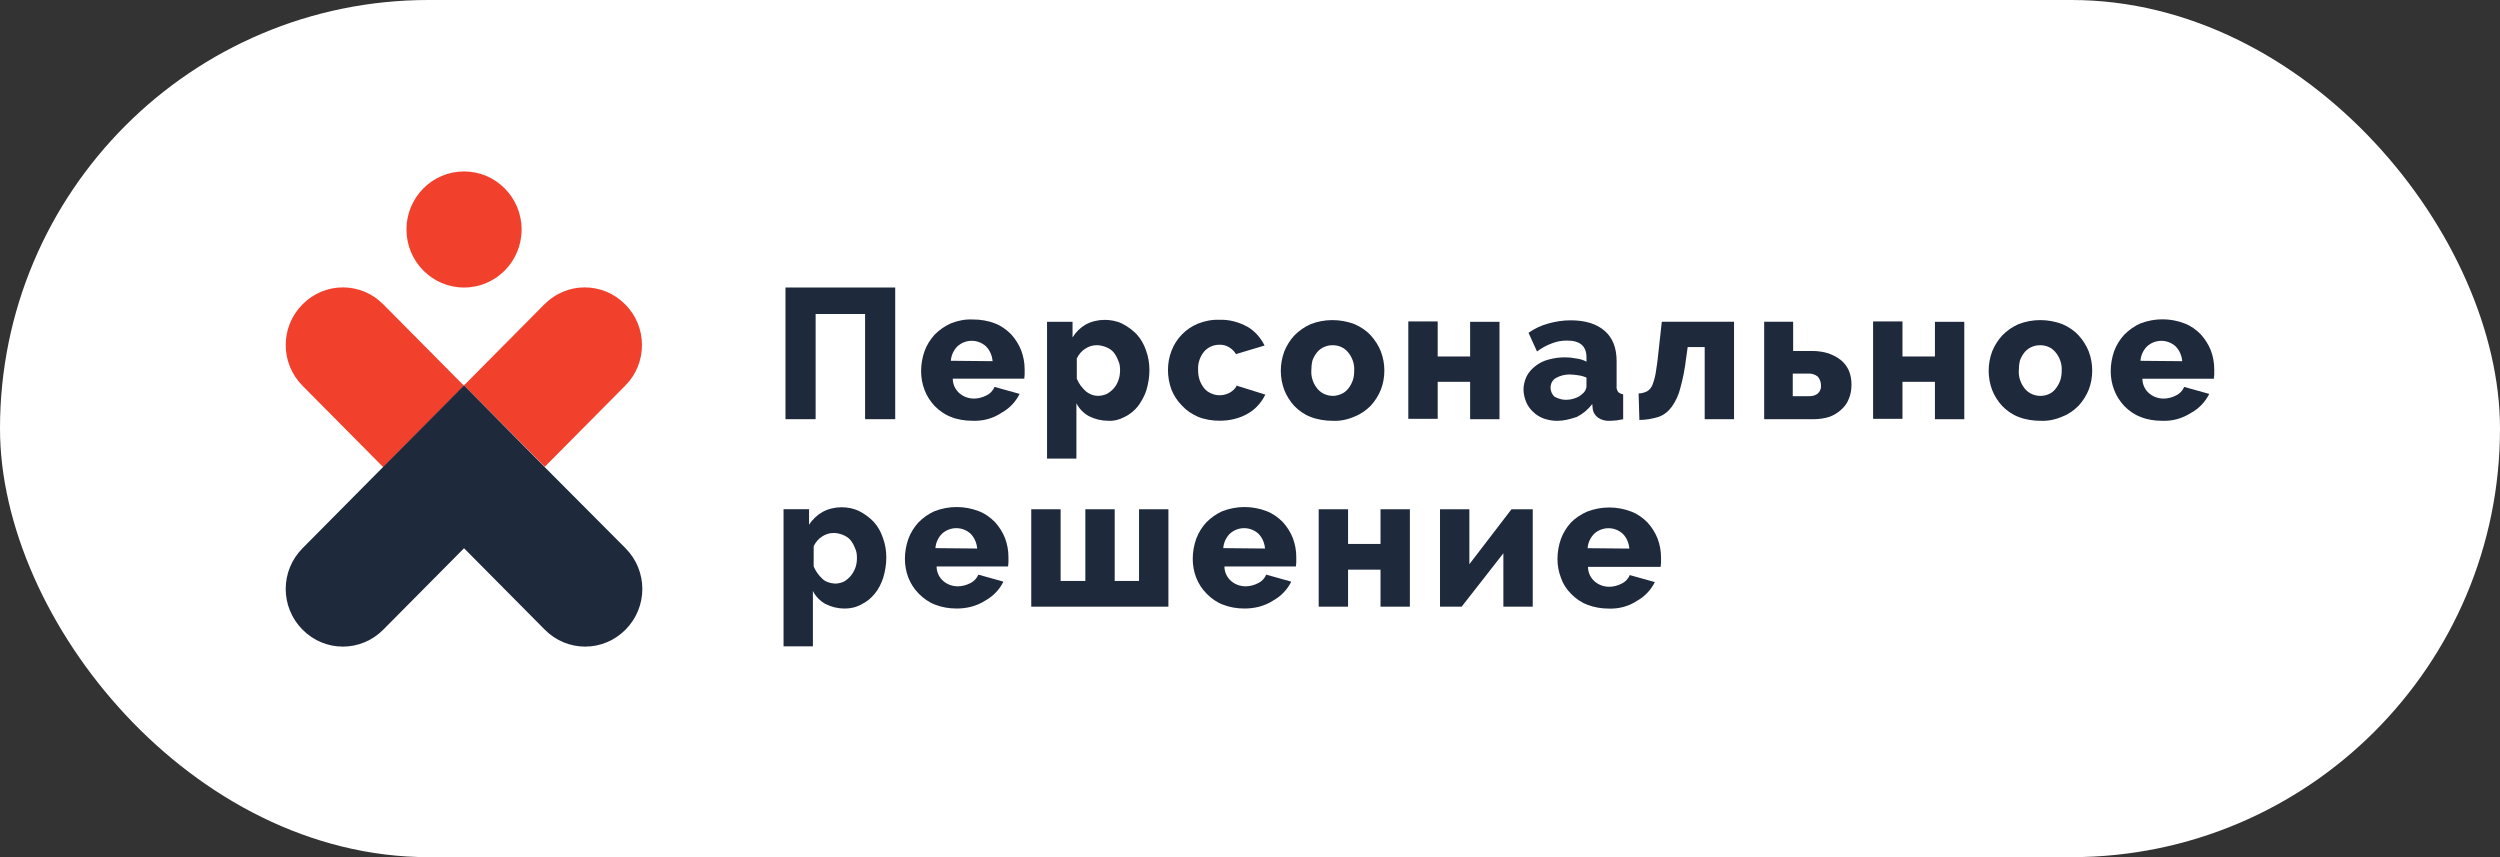 <?xml version="1.0" encoding="UTF-8"?> <svg xmlns="http://www.w3.org/2000/svg" width="175" height="60" viewBox="0 0 175 60" fill="none"><rect x="0" y="0" width="175" height="60" fill="#333333" stroke="none"/><rect width="175" height="60" rx="30" fill="white"></rect><path d="M54.984 20.125H62.665V29.343H60.556V21.98H57.094V29.343H54.984V20.125Z" fill="#1F293C"></path><path d="M68.074 29.454C67.56 29.454 67.019 29.373 66.559 29.182C66.126 29.018 65.748 28.745 65.423 28.418C65.126 28.091 64.882 27.736 64.72 27.3C64.558 26.891 64.477 26.427 64.477 25.991C64.477 25.5 64.558 25.036 64.72 24.573C64.882 24.136 65.126 23.754 65.423 23.427C65.748 23.1 66.126 22.827 66.559 22.636C67.046 22.445 67.56 22.336 68.101 22.363C68.615 22.363 69.156 22.445 69.642 22.636C70.075 22.8 70.454 23.073 70.778 23.4C71.076 23.727 71.319 24.109 71.481 24.518C71.644 24.954 71.725 25.391 71.725 25.854C71.725 25.963 71.725 26.1 71.725 26.209C71.725 26.318 71.698 26.427 71.698 26.509H66.694C66.694 26.918 66.884 27.3 67.181 27.545C67.479 27.791 67.83 27.9 68.182 27.9C68.479 27.9 68.777 27.818 69.047 27.682C69.291 27.573 69.507 27.354 69.615 27.082L71.373 27.573C71.103 28.118 70.67 28.582 70.129 28.882C69.48 29.318 68.777 29.482 68.074 29.454ZM69.48 25.282C69.453 24.9 69.291 24.518 69.02 24.245C68.452 23.727 67.587 23.727 67.019 24.245C66.748 24.518 66.586 24.873 66.559 25.254L69.48 25.282Z" fill="#1F293C"></path><path d="M77.566 29.454C77.106 29.454 76.647 29.345 76.214 29.127C75.835 28.909 75.538 28.609 75.349 28.227V32.1H73.293V22.527H75.078V23.618C75.321 23.236 75.619 22.936 75.998 22.718C76.403 22.5 76.863 22.391 77.323 22.391C77.756 22.391 78.188 22.472 78.567 22.663C78.946 22.854 79.27 23.1 79.568 23.4C79.865 23.727 80.082 24.109 80.217 24.518C80.379 24.954 80.46 25.418 80.46 25.909C80.46 26.4 80.379 26.863 80.244 27.327C80.109 27.736 79.892 28.118 79.649 28.445C79.405 28.745 79.081 29.018 78.729 29.181C78.378 29.372 77.972 29.482 77.566 29.454ZM76.863 27.709C77.079 27.709 77.296 27.654 77.485 27.572C77.864 27.354 78.161 27.027 78.296 26.591C78.378 26.372 78.405 26.127 78.405 25.909C78.405 25.663 78.378 25.445 78.269 25.227C78.188 25.009 78.08 24.818 77.945 24.654C77.81 24.491 77.62 24.381 77.431 24.3C77.215 24.218 76.998 24.163 76.782 24.163C76.484 24.163 76.214 24.245 75.971 24.409C75.7 24.572 75.511 24.818 75.376 25.091V26.509C75.511 26.836 75.727 27.136 75.998 27.381C76.214 27.572 76.538 27.709 76.863 27.709Z" fill="#1F293C"></path><path d="M81.758 25.905C81.758 25.442 81.839 24.978 82.001 24.569C82.326 23.696 83.002 23.014 83.84 22.66C84.327 22.469 84.841 22.36 85.382 22.387C86.058 22.36 86.734 22.551 87.329 22.878C87.843 23.178 88.249 23.642 88.519 24.187L86.518 24.787C86.275 24.378 85.815 24.105 85.355 24.132C84.949 24.132 84.571 24.296 84.3 24.596C84.003 24.951 83.84 25.414 83.867 25.878C83.867 26.123 83.894 26.369 83.976 26.614C84.057 26.832 84.165 27.023 84.3 27.187C84.435 27.351 84.598 27.46 84.787 27.541C85.193 27.732 85.68 27.705 86.085 27.487C86.275 27.378 86.464 27.214 86.572 26.996L88.573 27.623C88.303 28.169 87.897 28.632 87.383 28.932C86.788 29.287 86.085 29.451 85.382 29.451C84.868 29.451 84.327 29.369 83.867 29.178C83.435 28.987 83.056 28.741 82.731 28.387C82.407 28.06 82.163 27.678 82.001 27.269C81.839 26.832 81.758 26.369 81.758 25.905Z" fill="#1F293C"></path><path d="M93.28 29.456C92.766 29.456 92.226 29.374 91.739 29.183C91.306 29.02 90.927 28.747 90.603 28.42C90.305 28.093 90.062 27.711 89.9 27.302C89.575 26.429 89.575 25.474 89.9 24.602C90.062 24.193 90.305 23.811 90.603 23.483C90.927 23.156 91.306 22.884 91.739 22.693C92.712 22.311 93.821 22.311 94.822 22.693C95.255 22.884 95.633 23.129 95.958 23.483C96.255 23.811 96.499 24.193 96.661 24.602C96.823 25.038 96.905 25.474 96.905 25.938C96.905 26.402 96.823 26.865 96.661 27.274C96.499 27.683 96.255 28.065 95.958 28.393C95.633 28.72 95.255 28.993 94.822 29.156C94.335 29.374 93.821 29.483 93.28 29.456ZM91.793 25.938C91.766 26.402 91.928 26.865 92.226 27.22C92.496 27.547 92.902 27.711 93.308 27.711C93.524 27.711 93.713 27.656 93.903 27.574C94.092 27.493 94.254 27.356 94.362 27.22C94.498 27.056 94.606 26.865 94.687 26.647C94.768 26.429 94.795 26.183 94.795 25.938C94.822 25.474 94.66 25.011 94.362 24.656C94.092 24.329 93.713 24.165 93.28 24.165C92.875 24.165 92.469 24.329 92.199 24.656C92.063 24.82 91.955 25.011 91.874 25.229C91.82 25.447 91.793 25.693 91.793 25.938Z" fill="#1F293C"></path><path d="M100.638 24.954H102.909V22.527H104.965V29.345H102.909V26.727H100.638V29.318H98.582V22.5H100.638V24.954Z" fill="#1F293C"></path><path d="M108.998 29.458C108.673 29.458 108.375 29.404 108.051 29.295C107.78 29.186 107.537 29.049 107.321 28.831C107.104 28.64 106.942 28.395 106.834 28.149C106.726 27.876 106.645 27.576 106.645 27.276C106.645 26.949 106.726 26.649 106.861 26.349C106.996 26.076 107.212 25.831 107.456 25.64C107.726 25.422 108.051 25.258 108.375 25.176C108.754 25.067 109.16 25.013 109.538 25.013C109.809 25.013 110.079 25.04 110.35 25.095C110.593 25.122 110.837 25.204 111.053 25.313V25.013C111.053 24.222 110.593 23.84 109.701 23.84C109.349 23.84 108.97 23.895 108.646 24.031C108.267 24.167 107.916 24.358 107.591 24.604L106.996 23.295C107.429 22.995 107.889 22.776 108.403 22.64C108.889 22.504 109.403 22.422 109.944 22.422C110.972 22.422 111.756 22.667 112.324 23.158C112.892 23.649 113.163 24.358 113.163 25.285V27.004C113.136 27.167 113.19 27.304 113.271 27.44C113.352 27.522 113.487 27.576 113.622 27.604V29.349C113.46 29.376 113.298 29.404 113.136 29.431C113 29.431 112.865 29.458 112.73 29.458C112.432 29.485 112.108 29.404 111.864 29.24C111.648 29.076 111.513 28.858 111.486 28.585L111.459 28.285C111.161 28.667 110.81 28.967 110.377 29.186C109.89 29.349 109.457 29.458 108.998 29.458ZM109.593 27.985C109.809 27.985 110.025 27.958 110.242 27.876C110.431 27.822 110.62 27.713 110.756 27.576C110.918 27.467 111.026 27.276 111.053 27.085V26.431C110.864 26.349 110.674 26.295 110.458 26.267C110.269 26.24 110.079 26.213 109.863 26.213C109.538 26.213 109.214 26.295 108.916 26.458C108.673 26.595 108.538 26.867 108.538 27.14C108.538 27.386 108.646 27.604 108.808 27.767C109.079 27.904 109.322 27.985 109.593 27.985Z" fill="#1F293C"></path><path d="M114.703 27.542C114.892 27.542 115.082 27.487 115.271 27.405C115.433 27.323 115.569 27.16 115.65 26.996C115.758 26.723 115.839 26.451 115.893 26.151C115.947 25.796 116.028 25.305 116.082 24.733L116.326 22.523H121.383V29.342H119.328V24.296H118.138L118.03 25.06C117.949 25.769 117.813 26.478 117.624 27.16C117.516 27.623 117.3 28.087 117.029 28.469C116.786 28.796 116.488 29.042 116.11 29.178C115.677 29.314 115.217 29.396 114.757 29.396L114.703 27.542Z" fill="#1F293C"></path><path d="M123.465 22.523H125.52V24.569H126.873C127.251 24.569 127.63 24.623 127.982 24.733C128.279 24.842 128.577 24.978 128.847 25.196C129.09 25.387 129.28 25.633 129.415 25.933C129.55 26.233 129.604 26.587 129.604 26.914C129.604 27.269 129.55 27.623 129.415 27.923C129.307 28.223 129.117 28.469 128.874 28.687C128.631 28.905 128.36 29.069 128.063 29.178C127.711 29.287 127.359 29.342 126.981 29.342H123.492V22.523H123.465ZM126.656 27.733C126.873 27.733 127.089 27.678 127.251 27.542C127.414 27.378 127.495 27.187 127.468 26.969C127.468 26.751 127.387 26.532 127.251 26.369C127.089 26.233 126.873 26.151 126.656 26.151H125.493V27.733H126.656Z" fill="#1F293C"></path><path d="M133.173 24.954H135.445V22.527H137.5V29.345H135.445V26.727H133.173V29.318H131.117V22.5H133.173V24.954Z" fill="#1F293C"></path><path d="M142.831 29.456C142.317 29.456 141.776 29.374 141.29 29.183C140.857 29.02 140.478 28.747 140.154 28.42C139.856 28.093 139.613 27.711 139.45 27.302C139.126 26.429 139.126 25.474 139.45 24.602C139.613 24.193 139.856 23.811 140.154 23.483C140.478 23.156 140.857 22.884 141.29 22.693C142.263 22.311 143.372 22.311 144.373 22.693C144.806 22.884 145.184 23.129 145.509 23.483C145.806 23.811 146.05 24.193 146.212 24.602C146.374 25.038 146.455 25.474 146.455 25.938C146.455 26.402 146.374 26.865 146.212 27.274C146.05 27.683 145.806 28.065 145.509 28.393C145.184 28.72 144.806 28.993 144.373 29.156C143.886 29.374 143.345 29.483 142.831 29.456ZM141.317 25.938C141.29 26.402 141.452 26.865 141.749 27.22C142.02 27.547 142.426 27.711 142.831 27.711C143.237 27.711 143.643 27.547 143.886 27.22C144.021 27.056 144.129 26.865 144.211 26.647C144.292 26.429 144.319 26.183 144.319 25.938C144.346 25.474 144.183 25.011 143.886 24.656C143.616 24.329 143.237 24.165 142.804 24.165C142.398 24.165 141.993 24.329 141.722 24.656C141.587 24.82 141.479 25.011 141.398 25.229C141.344 25.447 141.317 25.693 141.317 25.938Z" fill="#1F293C"></path><path d="M151.347 29.456C150.833 29.456 150.292 29.374 149.833 29.183C149.4 29.02 149.021 28.747 148.697 28.42C148.399 28.092 148.156 27.738 147.993 27.302C147.831 26.892 147.75 26.429 147.75 25.992C147.75 25.502 147.831 25.038 147.993 24.574C148.156 24.138 148.399 23.756 148.697 23.429C149.021 23.102 149.4 22.829 149.833 22.638C150.833 22.256 151.915 22.256 152.916 22.638C153.349 22.802 153.727 23.074 154.052 23.402C154.349 23.729 154.593 24.111 154.755 24.52C154.917 24.956 154.998 25.392 154.998 25.856C154.998 25.965 154.998 26.102 154.998 26.211C154.998 26.32 154.971 26.401 154.971 26.511H149.968C149.968 26.92 150.157 27.302 150.455 27.547C150.752 27.792 151.104 27.901 151.455 27.901C151.753 27.901 152.05 27.82 152.321 27.683C152.564 27.574 152.781 27.356 152.889 27.083L154.647 27.574C154.376 28.12 153.944 28.583 153.403 28.883C152.726 29.32 152.05 29.483 151.347 29.456ZM152.754 25.283C152.726 24.901 152.564 24.52 152.294 24.247C151.726 23.729 150.86 23.729 150.292 24.247C150.022 24.52 149.86 24.874 149.833 25.256L152.754 25.283Z" fill="#1F293C"></path><path d="M59.121 42.599C58.661 42.599 58.201 42.49 57.769 42.271C57.39 42.053 57.093 41.753 56.903 41.371V45.244H54.848V35.644H56.633V36.735C56.876 36.353 57.201 36.053 57.579 35.835C57.985 35.617 58.445 35.508 58.905 35.508C59.337 35.508 59.77 35.59 60.149 35.781C60.527 35.971 60.852 36.217 61.149 36.517C61.447 36.844 61.663 37.226 61.798 37.635C61.961 38.071 62.042 38.535 62.042 39.026C62.042 39.517 61.961 39.98 61.825 40.444C61.69 40.853 61.501 41.235 61.23 41.562C60.987 41.862 60.663 42.135 60.311 42.299C59.932 42.517 59.527 42.599 59.121 42.599ZM58.445 40.853C58.661 40.853 58.877 40.799 59.067 40.717C59.256 40.608 59.418 40.471 59.554 40.308C59.689 40.144 59.797 39.953 59.878 39.735C59.959 39.517 59.986 39.271 59.986 39.053C59.986 38.808 59.959 38.59 59.851 38.371C59.77 38.153 59.662 37.962 59.527 37.799C59.391 37.635 59.202 37.526 59.013 37.444C58.796 37.362 58.58 37.308 58.364 37.308C58.066 37.308 57.796 37.39 57.552 37.553C57.282 37.717 57.093 37.962 56.957 38.235V39.653C57.093 39.98 57.309 40.281 57.579 40.526C57.769 40.717 58.093 40.826 58.445 40.853Z" fill="#1F293C"></path><path d="M66.968 42.597C66.454 42.597 65.94 42.515 65.453 42.324C65.021 42.16 64.642 41.888 64.317 41.56C63.993 41.233 63.749 40.851 63.587 40.442C63.425 40.033 63.344 39.569 63.344 39.133C63.344 38.642 63.425 38.178 63.587 37.715C63.749 37.279 63.993 36.897 64.29 36.569C64.615 36.242 64.994 35.969 65.426 35.779C66.427 35.397 67.509 35.397 68.51 35.779C68.942 35.942 69.321 36.215 69.645 36.542C69.943 36.87 70.186 37.251 70.349 37.66C70.511 38.097 70.592 38.533 70.592 38.997C70.592 39.106 70.592 39.242 70.592 39.351C70.592 39.46 70.565 39.569 70.565 39.651H65.561C65.561 40.06 65.751 40.442 66.048 40.688C66.346 40.933 66.697 41.042 67.049 41.042C67.347 41.042 67.644 40.96 67.915 40.824C68.158 40.715 68.374 40.497 68.483 40.224L70.24 40.715C69.97 41.26 69.537 41.724 68.996 42.024C68.374 42.433 67.671 42.597 66.968 42.597ZM68.401 38.397C68.374 38.015 68.212 37.633 67.942 37.36C67.374 36.842 66.508 36.842 65.94 37.36C65.67 37.633 65.507 37.988 65.48 38.369L68.401 38.397Z" fill="#1F293C"></path><path d="M72.188 42.467V35.648H74.243V40.667H75.974V35.648H78.029V40.667H79.733V35.648H81.789V42.467H72.188Z" fill="#1F293C"></path><path d="M87.116 42.597C86.603 42.597 86.089 42.515 85.602 42.324C85.169 42.16 84.79 41.888 84.466 41.56C84.141 41.233 83.898 40.851 83.736 40.442C83.573 40.033 83.492 39.569 83.492 39.133C83.492 38.642 83.573 38.178 83.736 37.715C83.898 37.279 84.141 36.897 84.439 36.569C84.763 36.242 85.142 35.969 85.575 35.779C86.575 35.397 87.657 35.397 88.658 35.779C89.091 35.942 89.469 36.215 89.794 36.542C90.091 36.87 90.335 37.251 90.497 37.66C90.659 38.097 90.74 38.533 90.74 38.997C90.74 39.106 90.74 39.242 90.74 39.351C90.74 39.46 90.713 39.569 90.713 39.651H85.71C85.71 40.06 85.899 40.442 86.197 40.688C86.494 40.933 86.846 41.042 87.198 41.042C87.495 41.042 87.793 40.96 88.063 40.824C88.306 40.715 88.523 40.497 88.631 40.224L90.389 40.715C90.118 41.26 89.686 41.724 89.145 42.024C88.523 42.433 87.82 42.597 87.116 42.597ZM88.55 38.397C88.523 38.015 88.361 37.633 88.09 37.36C87.522 36.842 86.657 36.842 86.089 37.36C85.818 37.633 85.656 37.988 85.629 38.369L88.55 38.397Z" fill="#1F293C"></path><path d="M94.364 38.076H96.636V35.648H98.691V42.467H96.636V39.876H94.364V42.467H92.309V35.648H94.364V38.076Z" fill="#1F293C"></path><path d="M102.856 39.494L105.804 35.648H107.292V42.467H105.236V38.73L102.315 42.467H100.801V35.648H102.856V39.494Z" fill="#1F293C"></path><path d="M112.621 42.601C112.107 42.601 111.593 42.519 111.106 42.328C110.673 42.164 110.295 41.892 109.97 41.564C109.645 41.237 109.402 40.855 109.267 40.446C109.105 40.037 109.023 39.573 109.023 39.137C109.023 38.646 109.105 38.182 109.267 37.719C109.429 37.282 109.673 36.901 109.97 36.573C110.295 36.246 110.673 36.001 111.106 35.81C112.107 35.428 113.189 35.428 114.189 35.81C114.622 35.973 115.001 36.246 115.325 36.573C115.623 36.901 115.866 37.282 116.028 37.692C116.191 38.128 116.272 38.564 116.272 39.028C116.272 39.137 116.272 39.273 116.272 39.383C116.272 39.492 116.245 39.601 116.245 39.682H111.16C111.16 40.092 111.349 40.473 111.647 40.719C111.944 40.964 112.296 41.073 112.648 41.073C112.945 41.073 113.243 40.992 113.513 40.855C113.756 40.746 113.973 40.528 114.081 40.255L115.839 40.746C115.569 41.292 115.136 41.755 114.595 42.055C114.027 42.437 113.324 42.628 112.621 42.601ZM114.054 38.401C114.027 38.019 113.865 37.637 113.594 37.364C113.026 36.846 112.161 36.846 111.593 37.364C111.322 37.637 111.16 37.992 111.133 38.373L114.054 38.401Z" fill="#1F293C"></path><path d="M32.483 20.127C34.709 20.127 36.513 18.308 36.513 16.064C36.513 13.819 34.709 12 32.483 12C30.257 12 28.453 13.819 28.453 16.064C28.453 18.308 30.257 20.127 32.483 20.127Z" fill="#F1412D"></path><path d="M43.759 21.303C42.19 19.722 39.675 19.722 38.106 21.303L32.48 26.976L38.133 32.676L43.786 26.976C45.327 25.422 45.327 22.858 43.759 21.303Z" fill="#F1412D"></path><path d="M21.177 21.303C19.608 22.885 19.608 25.422 21.177 27.003L26.829 32.703L32.482 27.003L26.829 21.303C25.26 19.722 22.745 19.722 21.177 21.303Z" fill="#F1412D"></path><path d="M38.107 32.676L32.482 26.977L26.829 32.676L21.177 38.377C19.608 39.958 19.608 42.495 21.177 44.076C22.745 45.658 25.26 45.658 26.829 44.076L32.482 38.377L38.134 44.076C39.703 45.658 42.218 45.658 43.787 44.076C45.356 42.495 45.356 39.958 43.787 38.377L38.107 32.676Z" fill="#1F293C"></path></svg> 
